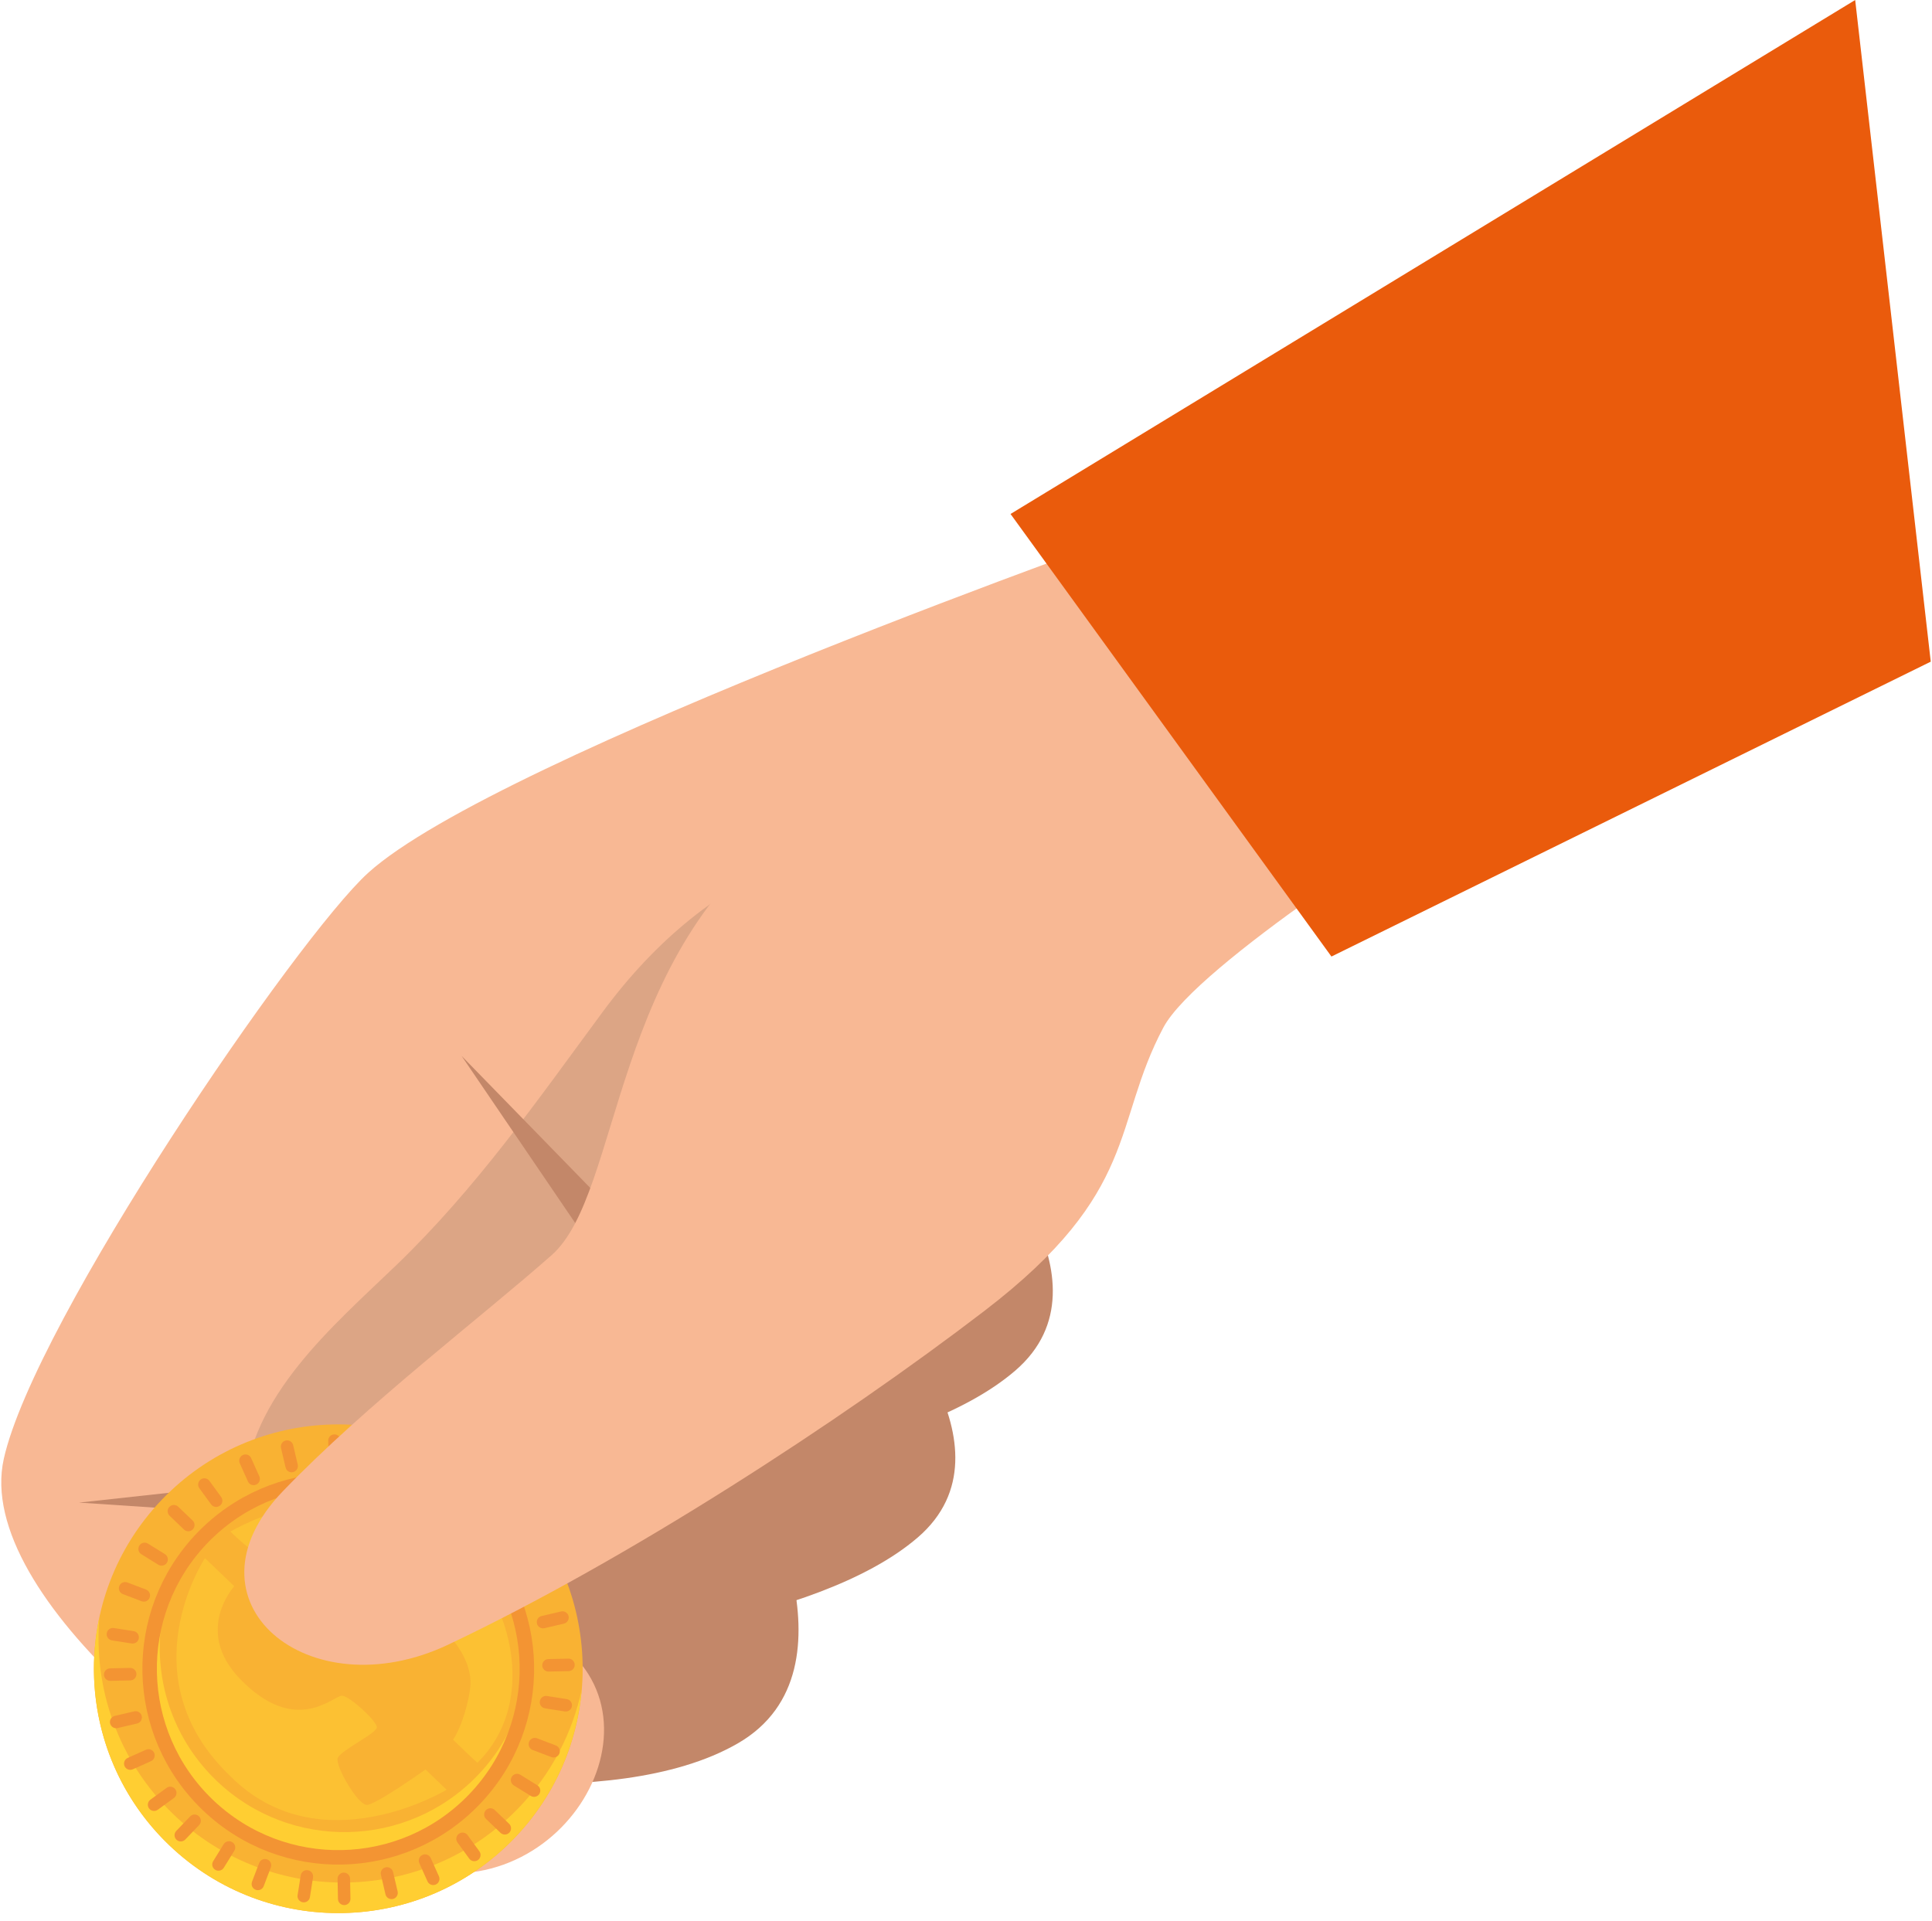 <svg width="173" height="172" viewBox="0 0 173 172" fill="none" xmlns="http://www.w3.org/2000/svg">
<path d="M66.087 156.112C54.641 162.747 32.469 158.319 32.469 158.319L32.94 139.419L67.277 131.508C67.277 131.508 77.538 149.479 66.087 156.112Z" fill="#C38769"/>
<path d="M82.191 137.675C72.888 145.7 51.114 147.259 51.114 147.259L48.969 128.474L78.492 116.281C78.492 116.281 91.492 129.65 82.191 137.675Z" fill="#C38769"/>
<path d="M90.92 122.735C81.617 130.761 59.842 132.319 59.842 132.319L57.699 113.534L87.222 101.34C87.222 101.34 100.222 114.71 90.92 122.735Z" fill="#C38769"/>
<path d="M103.392 46.957L128.459 73.001L73.523 106.099L43.953 125.659C43.953 125.659 42.621 142.252 49.456 146.709C60.748 154.076 49.617 172.274 35.185 166.743C20.753 161.213 -2.423 143.024 0.34 130.641C3.104 118.256 26.613 83.932 32.961 78.171C44.544 67.655 103.392 46.957 103.392 46.957Z" fill="#F8B894"/>
<path d="M112.947 76.449C100.509 76.962 88.138 77.634 75.762 79.02C73.606 79.262 72.102 78.193 71.342 76.709C64.331 79.556 58.708 84.196 53.944 90.651C48.052 98.638 42.655 106.394 35.475 113.31C29.844 118.73 22.314 125.059 21.836 133.489C21.791 134.266 21.54 139.006 22.912 139.197C25.034 139.491 27.252 138.483 29.134 137.61C34.016 135.347 38.393 132.205 43.192 129.789C43.416 129.675 43.636 129.59 43.852 129.517C43.831 127.224 43.954 125.661 43.954 125.661L73.524 106.101L123.061 76.254C122.391 76.174 121.723 76.086 121.053 76C118.289 76.145 115.563 76.342 112.947 76.449Z" fill="#DCA585"/>
<path d="M41.332 94.559L56.501 116.872L60.791 114.525L41.332 94.559Z" fill="#C38769"/>
<path d="M7.082 134.563L34.005 136.354L34.798 131.531L7.082 134.563Z" fill="#C38769"/>
<path d="M45.432 133.642C54.158 142.003 54.453 155.855 46.09 164.582C37.73 173.307 23.878 173.602 15.151 165.24C6.425 156.879 6.133 143.026 14.493 134.301C22.854 125.575 36.706 125.28 45.432 133.642Z" fill="#F9B233"/>
<path d="M46.496 161.846C38.135 170.571 24.281 170.867 15.558 162.505C10.583 157.739 8.355 151.191 8.9 144.824C7.359 152.002 9.461 159.786 15.149 165.238C23.877 173.6 37.728 173.305 46.088 164.58C49.687 160.827 51.675 156.125 52.086 151.32C51.265 155.152 49.406 158.81 46.496 161.846Z" fill="#FFCE32"/>
<path d="M42.785 158.974C36.465 165.571 25.992 165.793 19.394 159.473C15.634 155.869 13.951 150.919 14.363 146.105C13.196 151.531 14.787 157.416 19.087 161.539C25.684 167.86 36.154 167.636 42.477 161.04C45.198 158.202 46.702 154.649 47.012 151.017C46.39 153.912 44.984 156.678 42.785 158.974Z" fill="#FFCE32"/>
<path d="M41.977 137.246C48.711 143.7 48.94 154.392 42.485 161.128C36.03 167.864 25.337 168.091 18.602 161.636C11.868 155.182 11.639 144.49 18.092 137.754C24.549 131.02 35.239 130.792 41.977 137.246Z" stroke="#F39433" stroke-width="1.296" stroke-miterlimit="10"/>
<path d="M17.247 136.167C17.472 136.38 17.478 136.735 17.266 136.958C17.051 137.181 16.699 137.188 16.474 136.975L15.183 135.737C14.961 135.524 14.954 135.168 15.167 134.946C15.38 134.722 15.734 134.716 15.956 134.928L17.247 136.167Z" fill="#F39433"/>
<path d="M45.59 163.327C45.813 163.54 45.82 163.894 45.608 164.117C45.394 164.34 45.041 164.348 44.817 164.134L43.525 162.896C43.3 162.684 43.294 162.328 43.508 162.106C43.72 161.882 44.073 161.876 44.298 162.088L45.59 163.327Z" fill="#F39433"/>
<path d="M43.753 136.391C43.538 136.614 43.187 136.621 42.962 136.408C42.738 136.194 42.732 135.841 42.944 135.617L44.182 134.326C44.396 134.102 44.749 134.094 44.973 134.308C45.196 134.521 45.205 134.876 44.99 135.098L43.753 136.391Z" fill="#F39433"/>
<path d="M16.591 164.734C16.378 164.958 16.024 164.965 15.802 164.752C15.577 164.538 15.572 164.185 15.785 163.962L17.024 162.669C17.239 162.446 17.589 162.438 17.812 162.652C18.035 162.866 18.044 163.219 17.83 163.442L16.591 164.734Z" fill="#F39433"/>
<path d="M30.547 130.789C30.552 131.098 30.307 131.353 29.998 131.36C29.69 131.367 29.434 131.121 29.428 130.812L29.391 129.024C29.383 128.715 29.629 128.46 29.938 128.453C30.245 128.447 30.501 128.692 30.508 129L30.547 130.789Z" fill="#F39433"/>
<path d="M31.381 170.036C31.391 170.345 31.145 170.601 30.835 170.607C30.526 170.614 30.27 170.368 30.264 170.06L30.227 168.27C30.219 167.961 30.465 167.705 30.774 167.699C31.084 167.693 31.34 167.937 31.346 168.245L31.381 170.036Z" fill="#F39433"/>
<path d="M49.125 149.692C48.818 149.698 48.562 149.453 48.555 149.145C48.549 148.836 48.795 148.58 49.106 148.574L50.893 148.535C51.2 148.529 51.456 148.774 51.463 149.082C51.47 149.391 51.225 149.647 50.917 149.655L49.125 149.692Z" fill="#F39433"/>
<path d="M9.881 150.525C9.572 150.531 9.316 150.287 9.309 149.977C9.304 149.669 9.547 149.414 9.858 149.407L11.646 149.367C11.954 149.362 12.21 149.607 12.216 149.915C12.223 150.224 11.979 150.48 11.668 150.486L9.881 150.525Z" fill="#F39433"/>
<path d="M23.223 132.212C23.35 132.493 23.223 132.824 22.942 132.952C22.661 133.079 22.329 132.952 22.204 132.671L21.47 131.039C21.345 130.756 21.47 130.426 21.751 130.299C22.033 130.172 22.363 130.298 22.49 130.58L23.223 132.212Z" fill="#F39433"/>
<path d="M39.302 168.026C39.429 168.308 39.302 168.639 39.021 168.765C38.739 168.89 38.408 168.765 38.281 168.484L37.549 166.852C37.423 166.57 37.549 166.24 37.831 166.112C38.112 165.986 38.442 166.111 38.569 166.393L39.302 168.026Z" fill="#F39433"/>
<path d="M47.706 142.369C47.423 142.496 47.093 142.37 46.968 142.089C46.841 141.807 46.965 141.475 47.247 141.349L48.882 140.616C49.161 140.489 49.493 140.615 49.621 140.897C49.747 141.18 49.621 141.51 49.339 141.636L47.706 142.369Z" fill="#F39433"/>
<path d="M11.893 158.446C11.612 158.572 11.282 158.447 11.155 158.165C11.028 157.883 11.155 157.553 11.434 157.427L13.069 156.694C13.35 156.567 13.68 156.694 13.805 156.975C13.932 157.257 13.807 157.587 13.526 157.715L11.893 158.446Z" fill="#F39433"/>
<path d="M37.569 132.221C37.459 132.509 37.135 132.655 36.846 132.544C36.557 132.434 36.412 132.112 36.52 131.823L37.157 130.15C37.266 129.862 37.591 129.716 37.88 129.826C38.168 129.936 38.314 130.259 38.202 130.548L37.569 132.221Z" fill="#F39433"/>
<path d="M23.614 168.911C23.504 169.201 23.181 169.344 22.891 169.235C22.602 169.125 22.458 168.802 22.569 168.512L23.205 166.841C23.314 166.553 23.638 166.407 23.925 166.517C24.216 166.626 24.361 166.949 24.25 167.238L23.614 168.911Z" fill="#F39433"/>
<path d="M47.697 156.716C47.408 156.606 47.263 156.282 47.373 155.993C47.482 155.705 47.806 155.559 48.094 155.671L49.766 156.306C50.055 156.416 50.203 156.739 50.092 157.027C49.982 157.317 49.658 157.461 49.368 157.35L47.697 156.716Z" fill="#F39433"/>
<path d="M11.005 142.758C10.718 142.649 10.571 142.326 10.682 142.036C10.79 141.748 11.114 141.603 11.403 141.713L13.075 142.349C13.365 142.459 13.509 142.783 13.4 143.071C13.29 143.361 12.967 143.505 12.679 143.394L11.005 142.758Z" fill="#F39433"/>
<path d="M26.66 131.161C26.73 131.462 26.544 131.764 26.242 131.834C25.943 131.904 25.642 131.717 25.572 131.417L25.162 129.674C25.095 129.374 25.279 129.073 25.581 129.003C25.883 128.932 26.183 129.119 26.253 129.42L26.66 131.161Z" fill="#F39433"/>
<path d="M35.605 169.387C35.674 169.686 35.488 169.987 35.189 170.058C34.886 170.128 34.586 169.942 34.516 169.639L34.109 167.897C34.037 167.597 34.224 167.296 34.525 167.226C34.826 167.156 35.127 167.343 35.197 167.643L35.605 169.387Z" fill="#F39433"/>
<path d="M48.753 145.808C48.452 145.878 48.149 145.692 48.081 145.392C48.011 145.09 48.196 144.789 48.497 144.72L50.24 144.312C50.54 144.242 50.842 144.428 50.912 144.728C50.983 145.029 50.794 145.33 50.497 145.402L48.753 145.808Z" fill="#F39433"/>
<path d="M10.531 154.753C10.23 154.824 9.93 154.637 9.857 154.335C9.79 154.036 9.975 153.735 10.275 153.665L12.018 153.257C12.32 153.187 12.62 153.373 12.691 153.674C12.761 153.975 12.575 154.276 12.274 154.346L10.531 154.753Z" fill="#F39433"/>
<path d="M40.74 133.909C40.578 134.173 40.234 134.253 39.971 134.089C39.709 133.926 39.629 133.582 39.791 133.319L40.734 131.8C40.896 131.537 41.24 131.456 41.504 131.619C41.768 131.782 41.846 132.127 41.684 132.389L40.74 133.909Z" fill="#F39433"/>
<path d="M20.04 167.263C19.875 167.525 19.532 167.606 19.27 167.443C19.003 167.281 18.925 166.934 19.09 166.673L20.03 165.151C20.194 164.889 20.538 164.808 20.8 164.972C21.064 165.134 21.143 165.479 20.983 165.741L20.04 167.263Z" fill="#F39433"/>
<path d="M46.005 159.886C45.743 159.724 45.663 159.378 45.827 159.115C45.988 158.853 46.335 158.773 46.595 158.935L48.115 159.879C48.379 160.042 48.46 160.388 48.297 160.649C48.134 160.911 47.79 160.992 47.527 160.829L46.005 159.886Z" fill="#F39433"/>
<path d="M12.655 139.183C12.392 139.021 12.311 138.676 12.477 138.413C12.638 138.151 12.982 138.07 13.246 138.233L14.766 139.175C15.028 139.339 15.108 139.683 14.946 139.945C14.783 140.209 14.437 140.289 14.175 140.126L12.655 139.183Z" fill="#F39433"/>
<path d="M19.805 134.061C19.988 134.312 19.933 134.662 19.684 134.843C19.434 135.025 19.084 134.971 18.903 134.721L17.85 133.275C17.666 133.025 17.723 132.676 17.972 132.494C18.223 132.312 18.571 132.367 18.754 132.618L19.805 134.061Z" fill="#F39433"/>
<path d="M42.925 165.788C43.107 166.039 43.052 166.389 42.802 166.57C42.552 166.753 42.202 166.697 42.021 166.447L40.967 165.002C40.784 164.752 40.84 164.401 41.089 164.22C41.339 164.039 41.691 164.092 41.872 164.344L42.925 165.788Z" fill="#F39433"/>
<path d="M45.853 138.952C45.603 139.134 45.255 139.08 45.072 138.829C44.89 138.58 44.945 138.231 45.195 138.048L46.64 136.994C46.89 136.813 47.241 136.867 47.421 137.117C47.603 137.368 47.548 137.717 47.298 137.899L45.853 138.952Z" fill="#F39433"/>
<path d="M14.127 162.069C13.877 162.25 13.528 162.196 13.346 161.946C13.164 161.697 13.219 161.346 13.469 161.165L14.916 160.112C15.164 159.929 15.515 159.984 15.697 160.234C15.877 160.485 15.824 160.834 15.573 161.016L14.127 162.069Z" fill="#F39433"/>
<path d="M33.843 131.11C33.796 131.415 33.509 131.623 33.204 131.576C32.899 131.528 32.689 131.242 32.738 130.936L33.016 129.168C33.062 128.864 33.35 128.656 33.655 128.702C33.959 128.751 34.168 129.036 34.12 129.342L33.843 131.11Z" fill="#F39433"/>
<path d="M27.753 169.89C27.706 170.196 27.419 170.404 27.114 170.356C26.809 170.307 26.599 170.022 26.648 169.716L26.927 167.949C26.974 167.643 27.261 167.435 27.566 167.483C27.87 167.531 28.078 167.818 28.03 168.123L27.753 169.89Z" fill="#F39433"/>
<path d="M48.804 152.987C48.499 152.939 48.291 152.653 48.339 152.347C48.388 152.043 48.673 151.834 48.98 151.882L50.747 152.16C51.051 152.207 51.261 152.493 51.213 152.798C51.165 153.104 50.879 153.312 50.572 153.264L48.804 152.987Z" fill="#F39433"/>
<path d="M10.023 146.901C9.719 146.853 9.509 146.566 9.558 146.262C9.605 145.956 9.89 145.747 10.197 145.796L11.965 146.073C12.27 146.121 12.478 146.407 12.429 146.713C12.383 147.017 12.096 147.225 11.791 147.177L10.023 146.901Z" fill="#F39433"/>
<path d="M40.568 155.794C41.373 154.615 42.021 152.249 42.125 150.936C42.285 148.931 40.637 146.378 38.848 145.431C37.215 144.563 34.805 144.293 33.061 144.724C30.618 145.328 29.587 145.644 28.422 143.415C27.88 142.378 28.031 142.616 28.966 142.08C29.909 141.538 30.474 141.49 29.996 140.511C29.183 138.843 28.871 137.151 27.635 137.285C26.455 137.412 23.708 139.378 22.893 139.012C22.202 138.702 20.633 137.157 20.633 137.157C20.633 137.157 31.499 130.608 39.899 137.664C45.907 142.71 48.338 152.349 42.748 157.86C42.222 157.404 40.568 155.794 40.568 155.794Z" fill="#FCC133"/>
<path d="M38.101 158.464L39.993 160.277C39.993 160.277 28.698 167.135 20.626 159.063C11.308 150.137 18.353 139.539 18.353 139.539L20.977 142.054C20.977 142.054 17.331 146.028 21.481 150.34C26.51 155.565 29.925 151.79 30.639 151.855C31.352 151.919 33.733 154.123 33.744 154.676C33.756 155.229 30.451 156.76 30.235 157.458C30.02 158.155 32.03 161.63 32.842 161.634C33.654 161.638 38.101 158.464 38.101 158.464Z" fill="#FCC133"/>
<path d="M70.992 73.826L128.458 73C128.458 73 107.175 86.363 104.172 92.02C99.545 100.734 102.132 106.681 88.147 117.396C75.234 127.291 56.167 139.693 40.137 147.283C27.606 153.218 15.811 143.424 25.356 133.515C32.876 125.706 43.085 117.981 49.403 112.395C55.722 106.809 54.645 85.144 70.992 73.826Z" fill="#F8B894"/>
<path d="M166.121 0L172.888 59.254L119.223 85.661L90.488 46.028L166.121 0Z" fill="#EA5B0C"/>
</svg>
